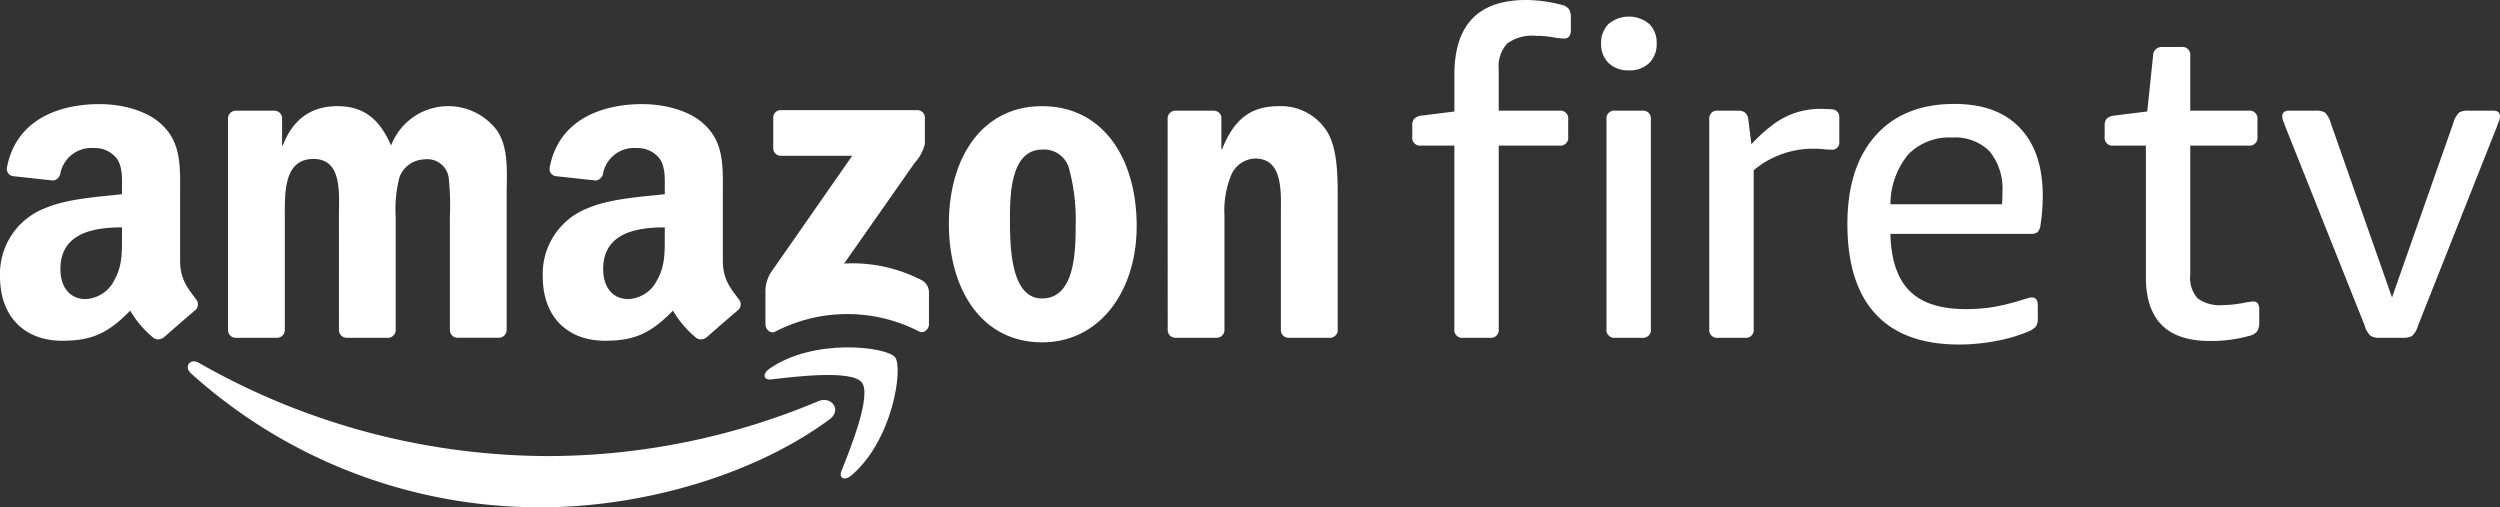 <svg id="Group_51" data-name="Group 51" xmlns="http://www.w3.org/2000/svg" width="316.984" height="64.317" viewBox="0 0 316.984 64.317">
  <rect x="0" y="0" width="316.984" height="64.317" fill="#333333" stroke="none"/>
  <g id="Group_47" data-name="Group 47">
    <g id="Group_44" data-name="Group 44">
      <path id="Path_47" data-name="Path 47" d="M105.173,53.177c-9.855,7.272-24.142,11.14-36.445,11.14a65.959,65.959,0,0,1-44.52-16.983c-.922-.834-.1-1.971,1.01-1.326A89.616,89.616,0,0,0,69.763,57.827a88.626,88.626,0,0,0,33.978-6.953C105.407,50.167,106.8,51.972,105.173,53.177Z" fill="#fff" fill-rule="evenodd"/>
      <path id="Path_48" data-name="Path 48" d="M109.274,48.494c-1.261-1.613-8.331-.764-11.509-.383-.962.115-1.111-.726-.244-1.335,5.642-3.962,14.885-2.818,15.959-1.491s-.284,10.6-5.571,15.027c-.813.68-1.586.317-1.226-.581C107.873,56.76,110.536,50.109,109.274,48.494Z" fill="#fff" fill-rule="evenodd"/>
    </g>
    <g id="Group_46" data-name="Group 46">
      <g id="Group_45" data-name="Group 45">
        <path id="Path_49" data-name="Path 49" d="M98.042,18.786v-3.85a.952.952,0,0,1,.976-.975h17.256a.961.961,0,0,1,.994.971v3.3a5.416,5.416,0,0,1-1.3,2.424l-8.939,12.761a19.152,19.152,0,0,1,9.842,2.114,1.762,1.762,0,0,1,.916,1.5v4.108c0,.565-.62,1.221-1.272.879a19.872,19.872,0,0,0-18.231.035c-.6.319-1.228-.326-1.228-.893V37.259a4.645,4.645,0,0,1,.642-2.646l10.356-14.857H99.039A.959.959,0,0,1,98.042,18.786Z" fill="#fff" fill-rule="evenodd"/>
        <path id="Path_50" data-name="Path 50" d="M35.1,42.832h-5.25a.99.99,0,0,1-.939-.888l0-26.942a.989.989,0,0,1,1.013-.97h4.889a.987.987,0,0,1,.954.9v3.517h.1c1.274-3.4,3.675-4.99,6.909-4.99,3.282,0,5.341,1.588,6.811,4.99a7.753,7.753,0,0,1,13.329-2.041c1.666,2.268,1.324,5.556,1.324,8.448l0,17a.99.99,0,0,1-1.013.969H57.981a.984.984,0,0,1-.941-.967l0-14.284a34.348,34.348,0,0,0-.148-5.045A2.736,2.736,0,0,0,53.8,20.21a3.483,3.483,0,0,0-3.137,2.211,16.3,16.3,0,0,0-.49,5.16V41.863a.99.99,0,0,1-1.012.969H43.921a.985.985,0,0,1-.942-.967l-.006-14.284c0-3,.49-7.427-3.233-7.427-3.774,0-3.627,4.308-3.627,7.427V41.863A.991.991,0,0,1,35.1,42.832Z" fill="#fff" fill-rule="evenodd"/>
        <path id="Path_51" data-name="Path 51" d="M132.124,13.463c7.791,0,12,6.691,12,15.2,0,8.22-4.654,14.742-12,14.742-7.645,0-11.811-6.692-11.811-15.025C120.313,19.983,124.527,13.463,132.124,13.463Zm.047,5.5c-3.871,0-4.115,5.271-4.115,8.56s-.049,10.319,4.068,10.319c4.067,0,4.262-5.67,4.262-9.127a24.937,24.937,0,0,0-.784-7.145A3.286,3.286,0,0,0,132.171,18.964Z" fill="#fff" fill-rule="evenodd"/>
        <path id="Path_52" data-name="Path 52" d="M154.233,42.832H149a.985.985,0,0,1-.942-.967l-.009-26.953a1,1,0,0,1,1.009-.88h4.869a1,1,0,0,1,.933.754v4.121h.1c1.47-3.686,3.527-5.443,7.154-5.443a6.88,6.88,0,0,1,6.125,3.176c1.372,2.154,1.372,5.782,1.372,8.391V41.984a1,1,0,0,1-1.006.848h-5.262a.99.99,0,0,1-.935-.848V27.355c0-2.948.344-7.258-3.282-7.258a3.437,3.437,0,0,0-3.039,2.154,11.981,11.981,0,0,0-.834,5.1V41.863A1,1,0,0,1,154.233,42.832Z" fill="#fff" fill-rule="evenodd"/>
        <path id="Path_53" data-name="Path 53" d="M84.287,29.965c0,2.047.049,3.75-.983,5.569a4.265,4.265,0,0,1-3.634,2.387c-2.013,0-3.191-1.535-3.191-3.808,0-4.471,4.01-5.284,7.808-5.284Zm5.292,12.8a1.086,1.086,0,0,1-1.24.122,12.846,12.846,0,0,1-3.01-3.5c-2.881,2.935-4.921,3.816-8.655,3.816-4.419,0-7.857-2.728-7.857-8.182a8.917,8.917,0,0,1,5.6-8.58c2.847-1.251,6.826-1.478,9.871-1.819v-.682c0-1.25.1-2.726-.639-3.807A3.507,3.507,0,0,0,80.7,18.771a4,4,0,0,0-4.22,3.152,1.108,1.108,0,0,1-.912.966l-5.088-.551a.925.925,0,0,1-.784-1.1c1.171-6.172,6.745-8.037,11.74-8.037,2.554,0,5.893.681,7.906,2.614,2.555,2.386,2.309,5.569,2.309,9.036V33.03c0,2.461,1.022,3.54,1.981,4.864a.991.991,0,0,1-.017,1.4c-1.072.9-2.977,2.553-4.026,3.487Z" fill="#fff" fill-rule="evenodd"/>
        <path id="Path_54" data-name="Path 54" d="M15.468,29.965c0,2.047.05,3.75-.981,5.569a4.266,4.266,0,0,1-3.635,2.387c-2.012,0-3.192-1.535-3.192-3.808,0-4.471,4.012-5.284,7.808-5.284Zm5.293,12.8a1.086,1.086,0,0,1-1.24.122,12.788,12.788,0,0,1-3.009-3.5c-2.882,2.935-4.923,3.816-8.655,3.816C3.438,43.205,0,40.477,0,35.023a8.915,8.915,0,0,1,5.6-8.58c2.848-1.251,6.827-1.478,9.87-1.819v-.682c0-1.25.1-2.726-.637-3.807a3.509,3.509,0,0,0-2.947-1.364,4,4,0,0,0-4.219,3.152,1.108,1.108,0,0,1-.912.966l-5.088-.551a.924.924,0,0,1-.784-1.1C2.05,15.068,7.624,13.2,12.621,13.2c2.553,0,5.893.681,7.906,2.614,2.553,2.386,2.309,5.569,2.309,9.036V33.03c0,2.461,1.021,3.54,1.98,4.864a.992.992,0,0,1-.016,1.4c-1.073.9-2.979,2.553-4.026,3.487Z" fill="#fff" fill-rule="evenodd"/>
      </g>
    </g>
  </g>
  <g id="Group_50" data-name="Group 50">
    <g id="Group_49" data-name="Group 49">
      <g id="Group_48" data-name="Group 48">
        <path id="Path_55" data-name="Path 55" d="M185.54,42.831a1,1,0,0,1-1.136-1.136V18.462h-4.2a1,1,0,0,1-1.137-1.136V15.9a1.238,1.238,0,0,1,.256-.851,1.685,1.685,0,0,1,.994-.4l4.09-.512V9.486Q184.4,0,193.493,0a17.964,17.964,0,0,1,4.544.625,1.58,1.58,0,0,1,.881.512,2.061,2.061,0,0,1,.256,1.192V3.807q0,1.079-.853,1.079a8.679,8.679,0,0,1-1.448-.171,12.052,12.052,0,0,0-2.131-.17,5.309,5.309,0,0,0-3.664.994,4.336,4.336,0,0,0-1.051,3.266v5.226H197.7a1,1,0,0,1,1.136,1.136v2.159a1,1,0,0,1-1.136,1.136h-7.669V41.695a1,1,0,0,1-1.135,1.136Z" fill="#fff"/>
        <path id="Path_56" data-name="Path 56" d="M206.535,8.919a3.489,3.489,0,0,1-2.585-.938,3.339,3.339,0,0,1-.937-2.47,3.342,3.342,0,0,1,.937-2.472,4.036,4.036,0,0,1,5.169,0,3.342,3.342,0,0,1,.937,2.472,3.339,3.339,0,0,1-.937,2.47A3.492,3.492,0,0,1,206.535,8.919ZM204.83,42.831a1,1,0,0,1-1.136-1.136V15.167a1,1,0,0,1,1.136-1.136h3.351a1,1,0,0,1,1.137,1.136V41.695a1,1,0,0,1-1.137,1.136Z" fill="#fff"/>
        <path id="Path_57" data-name="Path 57" d="M217.861,42.831a1,1,0,0,1-1.137-1.136V15.167a1,1,0,0,1,1.137-1.136h2.5a1.475,1.475,0,0,1,.881.228,1.3,1.3,0,0,1,.426.851l.4,3.182a19.391,19.391,0,0,1,2.9-2.613,10.051,10.051,0,0,1,2.812-1.42,10.274,10.274,0,0,1,3.1-.455q.681,0,1.363.056a.95.95,0,0,1,.966,1.023v3.068a.9.9,0,0,1-1.022,1.023,8.475,8.475,0,0,1-.995-.058,9.213,9.213,0,0,0-1.05-.057,11.688,11.688,0,0,0-7.784,2.727V41.695a1,1,0,0,1-1.134,1.136Z" fill="#fff"/>
        <path id="Path_58" data-name="Path 58" d="M248.383,43.683q-6.987,0-10.566-3.863T234.239,28.4q0-7.212,3.578-11.218t10-4.005q5.4,0,8.293,3.039t2.9,8.606a24.668,24.668,0,0,1-.284,3.692,1.584,1.584,0,0,1-.369.91,1.226,1.226,0,0,1-.824.226H239.692q.112,4.887,2.414,7.215t7.129,2.328a22.734,22.734,0,0,0,3.265-.226A27.3,27.3,0,0,0,256.45,38c.263-.075.491-.142.681-.2a1.79,1.79,0,0,1,.511-.085c.491,0,.738.34.738,1.022v1.591a1.844,1.844,0,0,1-.227,1.051,2.541,2.541,0,0,1-.965.653,19.566,19.566,0,0,1-4.063,1.192A24.987,24.987,0,0,1,248.383,43.683Zm5.453-17.78a13.6,13.6,0,0,0,.057-1.476,7.485,7.485,0,0,0-1.619-5.227,6.128,6.128,0,0,0-4.743-1.761,7.244,7.244,0,0,0-5.568,2.13,10.015,10.015,0,0,0-2.271,6.334Z" fill="#fff"/>
        <path id="Path_59" data-name="Path 59" d="M280.15,43.228q-8.065,0-8.065-8.065v-16.7h-4.091a1,1,0,0,1-1.135-1.136V15.9a1.233,1.233,0,0,1,.255-.851,1.685,1.685,0,0,1,.994-.4l4.148-.512.738-7.043a1.1,1.1,0,0,1,1.193-1.136h2.385A1,1,0,0,1,277.709,7.1v6.93h7.385a1,1,0,0,1,1.135,1.136v2.159a1,1,0,0,1-1.135,1.136h-7.385V34.879a3.859,3.859,0,0,0,.937,2.953,4.755,4.755,0,0,0,3.209.852,15.491,15.491,0,0,0,2.67-.284,7.4,7.4,0,0,1,1.136-.17.7.7,0,0,1,.625.255,1.527,1.527,0,0,1,.171.824v1.534a2.144,2.144,0,0,1-.228,1.108,1.617,1.617,0,0,1-.909.6A17.614,17.614,0,0,1,280.15,43.228Z" fill="#fff"/>
        <path id="Path_60" data-name="Path 60" d="M301.759,42.831A2.286,2.286,0,0,1,300.6,42.6a2.7,2.7,0,0,1-.767-1.306L289.774,16.076c-.077-.227-.161-.454-.256-.682a1.626,1.626,0,0,1-.142-.625c0-.491.284-.738.852-.738h3.352a2.268,2.268,0,0,1,1.193.228,2.907,2.907,0,0,1,.738,1.305l7.782,22.155,7.783-22.155a2.888,2.888,0,0,1,.738-1.305,2.266,2.266,0,0,1,1.193-.228h3.124c.568,0,.853.247.853.738a1.648,1.648,0,0,1-.143.625c-.1.228-.179.455-.256.682l-10,25.222a2.705,2.705,0,0,1-.765,1.306,2.3,2.3,0,0,1-1.165.227Z" fill="#fff"/>
      </g>
    </g>
  </g>
</svg>
